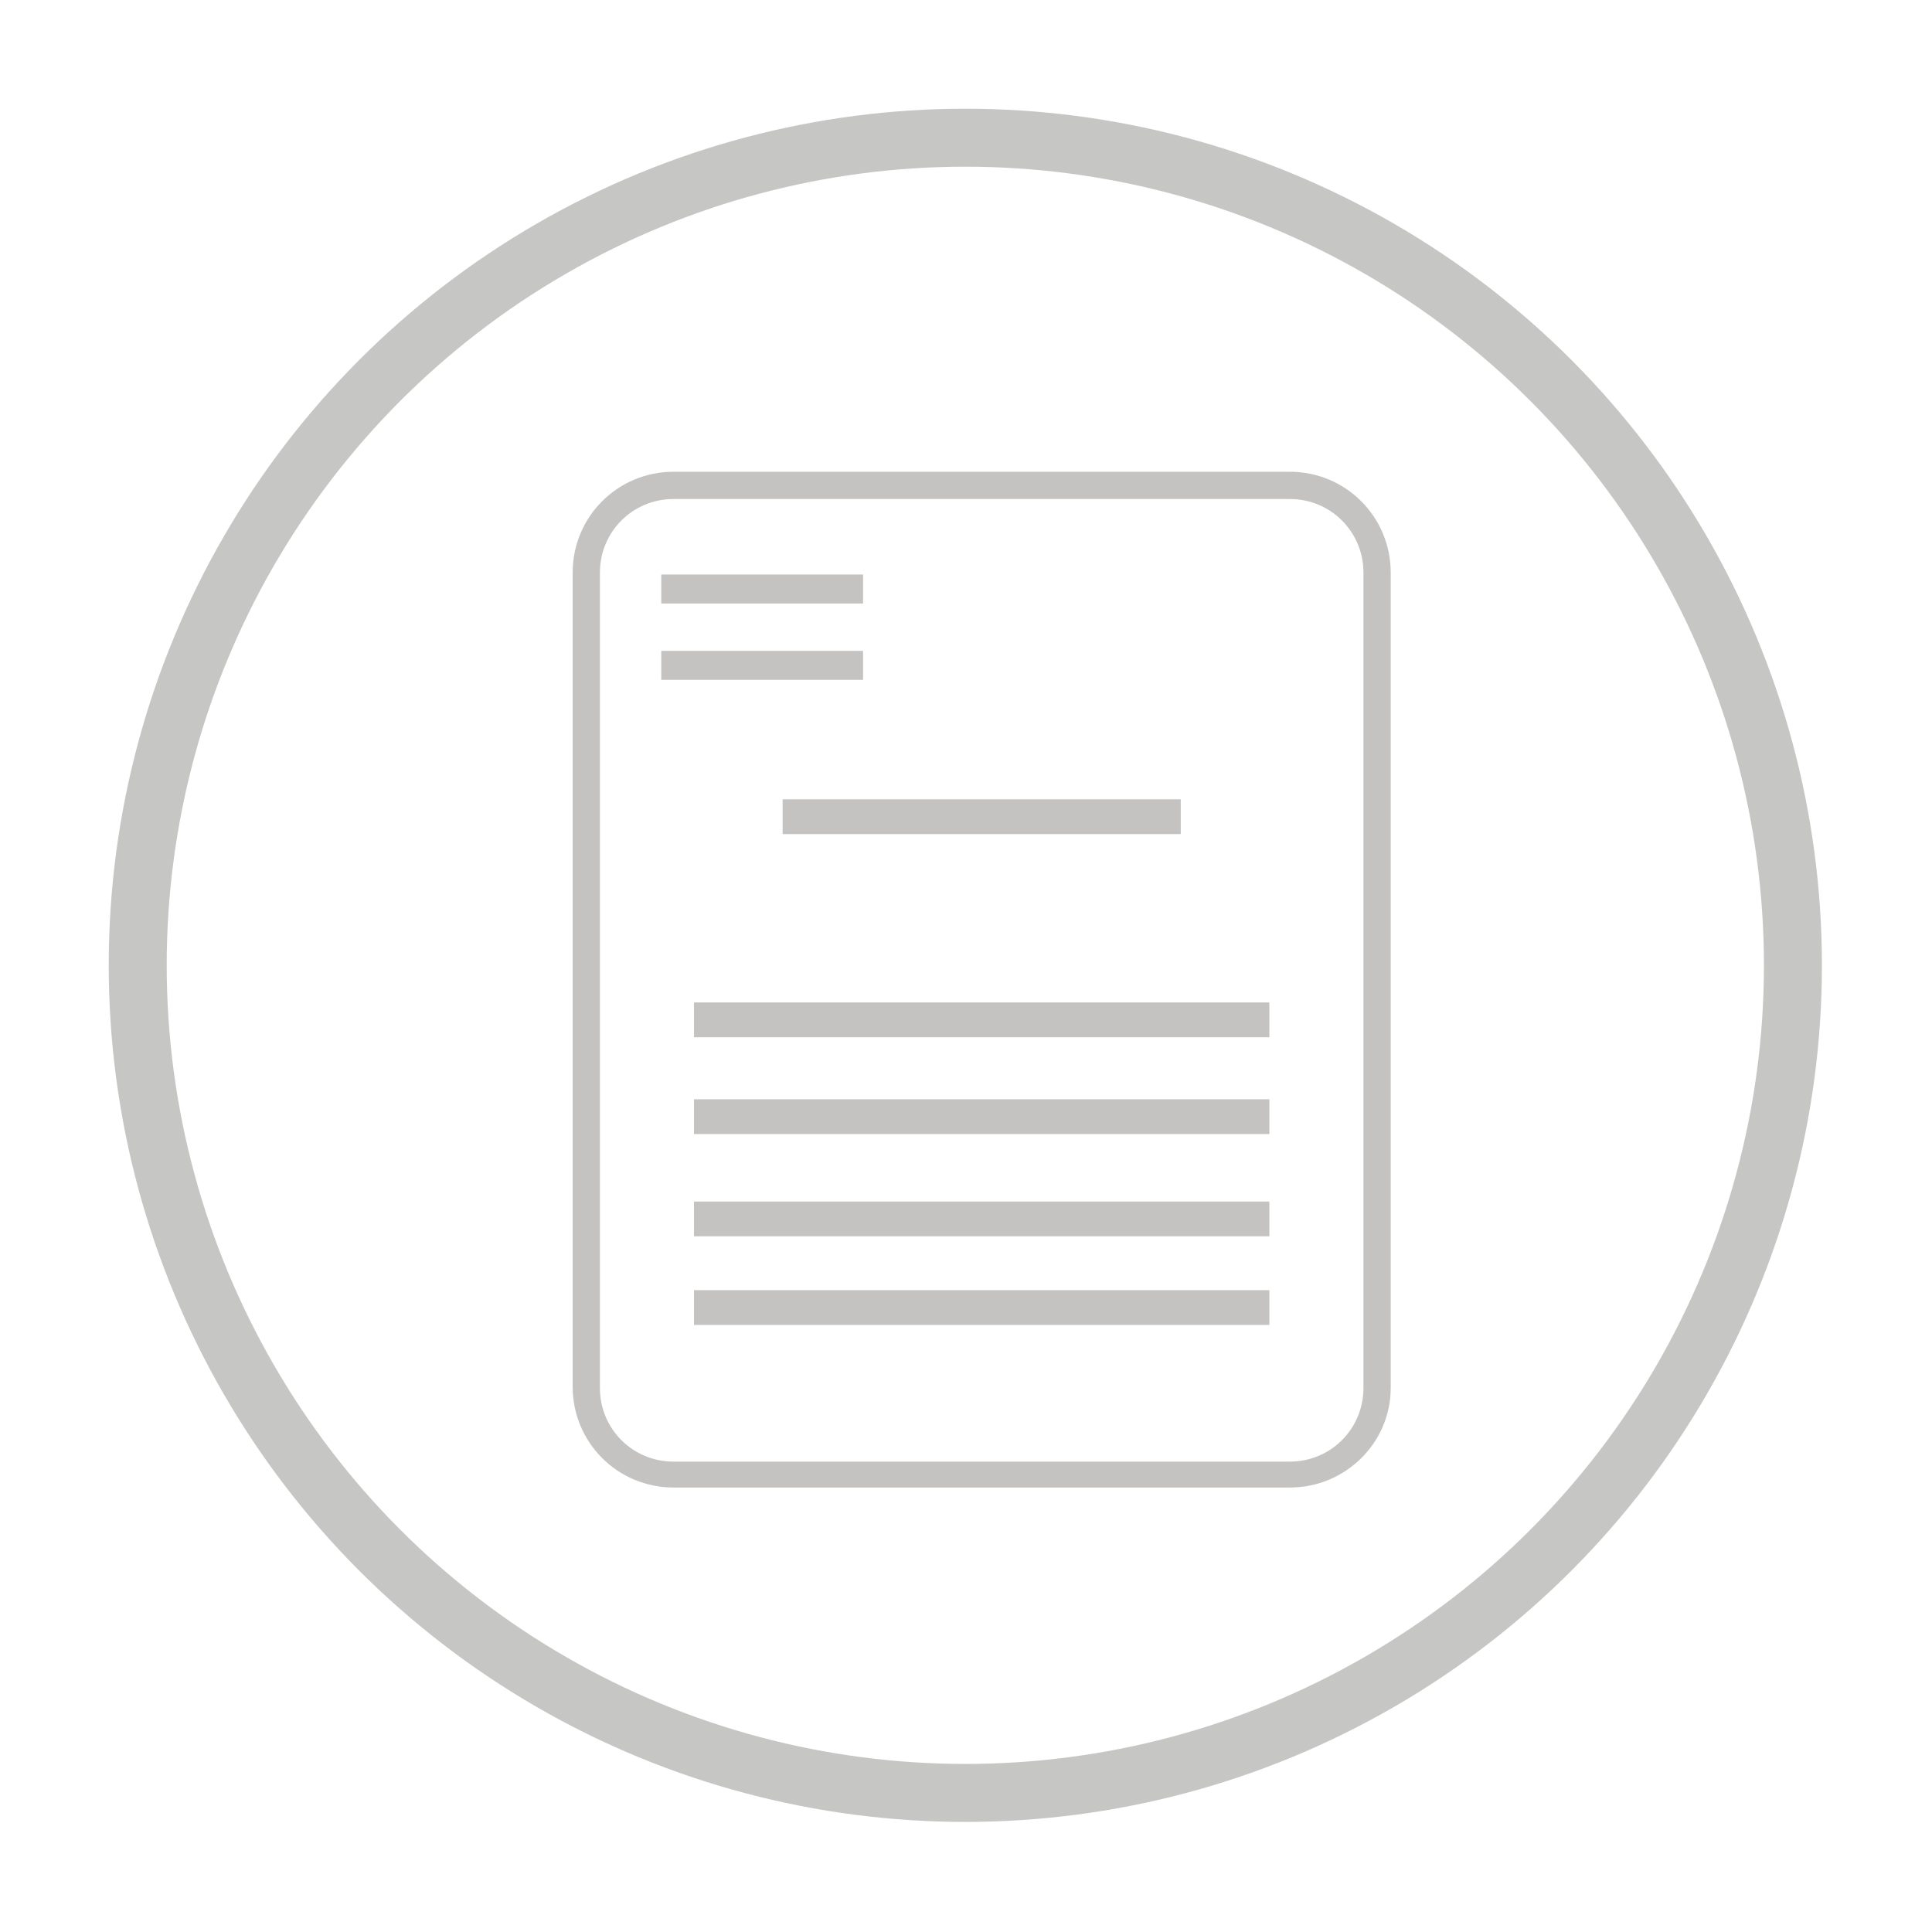 <?xml version="1.0" encoding="utf-8"?>
<!-- Generator: Adobe Illustrator 19.2.0, SVG Export Plug-In . SVG Version: 6.00 Build 0)  -->
<svg version="1.1" id="Layer_1" xmlns="http://www.w3.org/2000/svg" xmlns:xlink="http://www.w3.org/1999/xlink" x="0px" y="0px"
	 viewBox="0 0 141.7 141.7" style="enable-background:new 0 0 141.7 141.7;" xml:space="preserve">
<style type="text/css">
	.st0{fill:none;}
	.st1{fill:#C4C3C2;}
	.st2{fill:none;stroke:#C4C3C2;stroke-width:2.126;stroke-miterlimit:22.926;}
	.st3{fill:none;stroke:#C4C3C2;stroke-width:2.551;stroke-miterlimit:22.926;}
	.st4{fill:none;stroke:#C6C6C5;stroke-width:4.252;stroke-miterlimit:10;}
</style>
<rect y="0" class="st0" width="141.7" height="141.7"/>
<path class="st1" d="M94.6,109.1H49.4c-4.1,0-7.4-3.3-7.4-7.4V42c0-4.1,3.3-7.4,7.4-7.4h45.2c4.1,0,7.4,3.3,7.4,7.4v59.8
	C102,105.8,98.7,109.1,94.6,109.1z M49.4,36.6L49.4,36.6c-3,0-5.4,2.4-5.4,5.4v59.8c0,3,2.4,5.4,5.4,5.4h45.2c3,0,5.4-2.4,5.4-5.4
	V42c0-3-2.4-5.4-5.4-5.4H49.4z"/>
<line class="st2" x1="48.5" y1="43.2" x2="63.3" y2="43.2"/>
<line class="st2" x1="48.5" y1="48.8" x2="63.3" y2="48.8"/>
<line class="st3" x1="57.4" y1="59.9" x2="86.6" y2="59.9"/>
<line class="st3" x1="50.9" y1="74.8" x2="93.1" y2="74.8"/>
<line class="st3" x1="50.9" y1="81.9" x2="93.1" y2="81.9"/>
<line class="st3" x1="50.9" y1="89.4" x2="93.1" y2="89.4"/>
<line class="st3" x1="50.9" y1="95.9" x2="93.1" y2="95.9"/>
<circle class="st4" cx="70.8" cy="70.8" r="60.7"/>
</svg>
